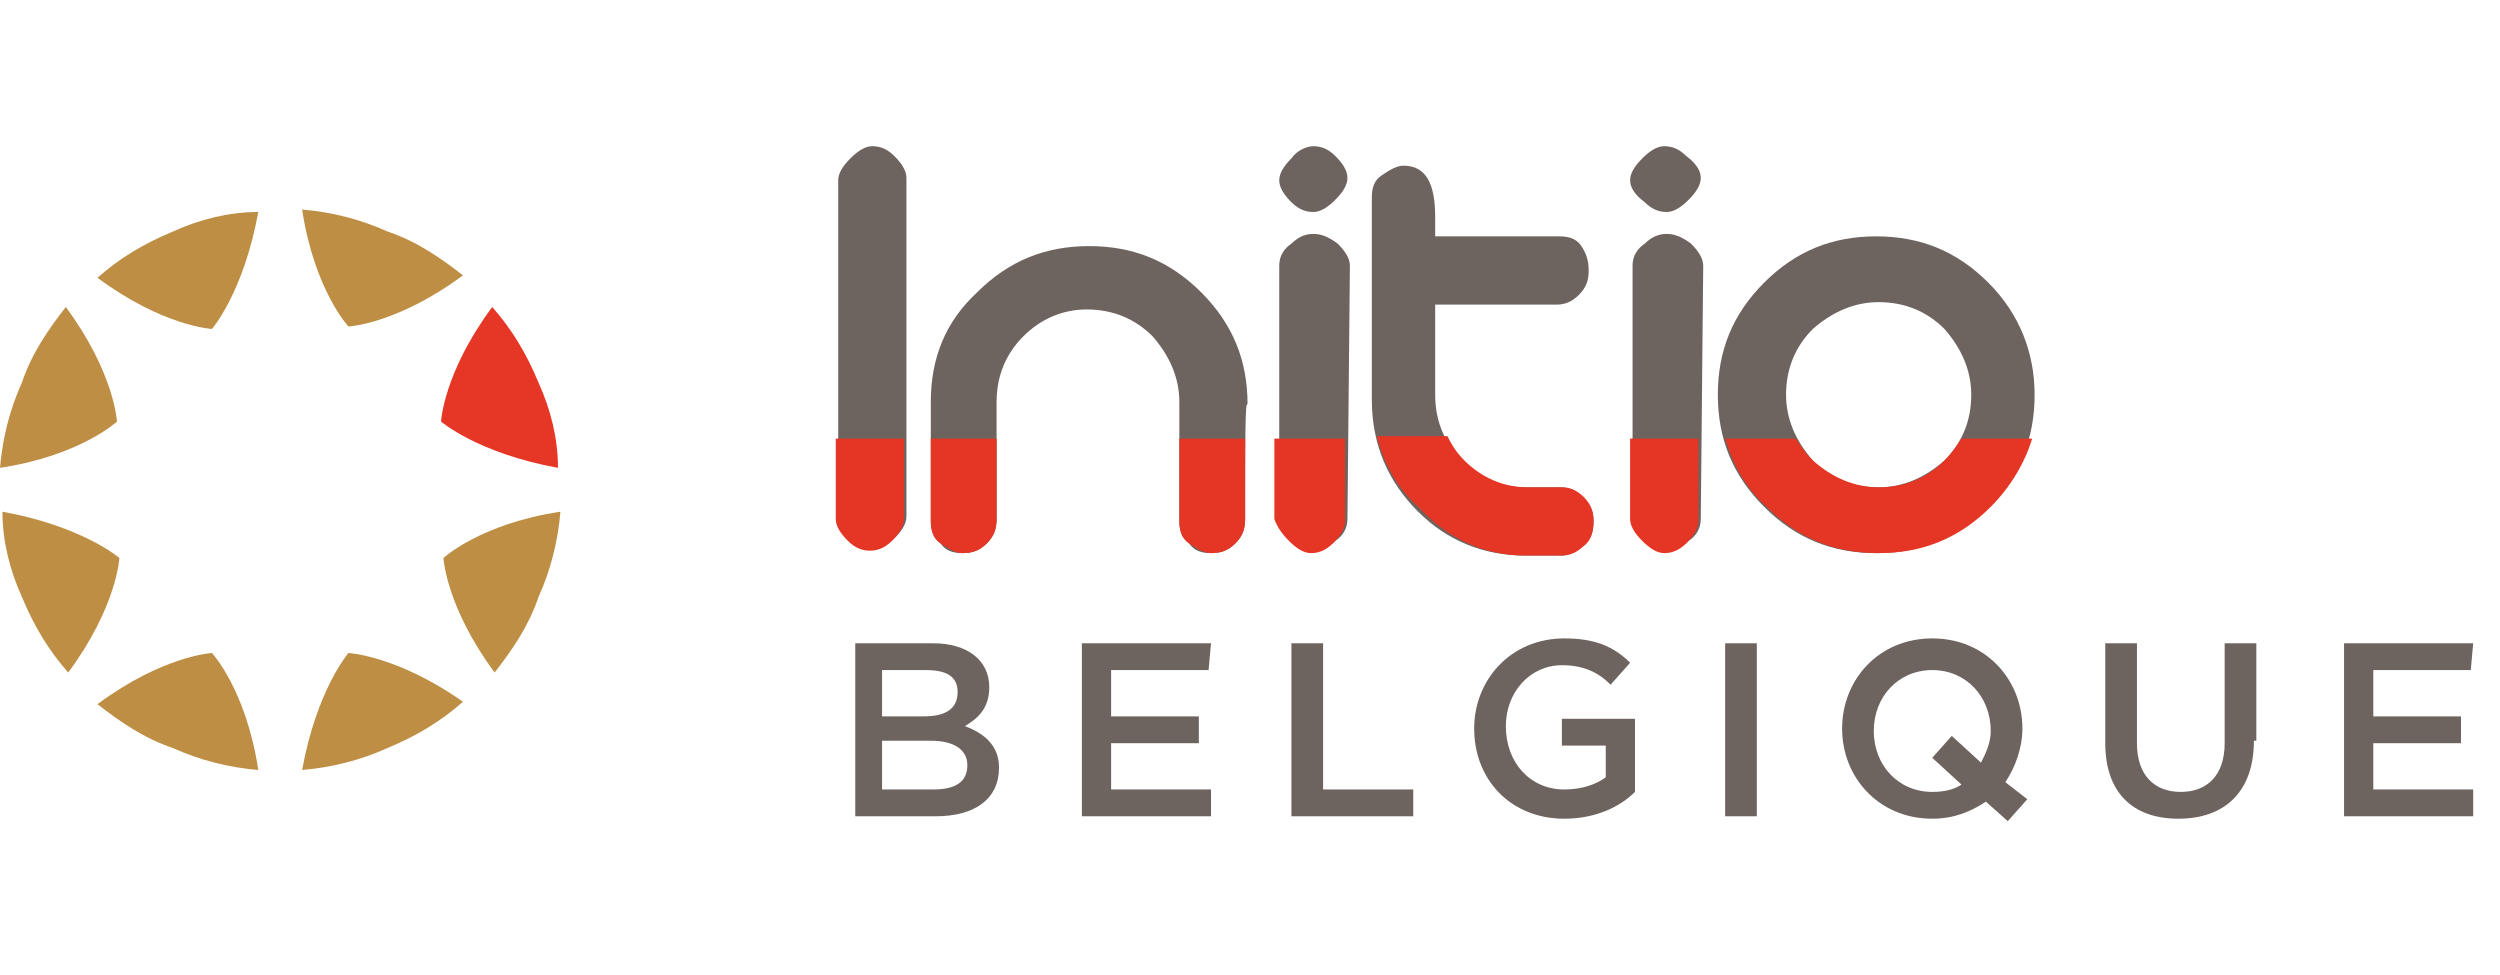 <?xml version="1.0" encoding="utf-8"?>
<!-- Generator: Adobe Illustrator 25.4.1, SVG Export Plug-In . SVG Version: 6.00 Build 0)  -->
<svg version="1.1" id="Calque_1" xmlns="http://www.w3.org/2000/svg" xmlns:xlink="http://www.w3.org/1999/xlink" x="0px" y="0px"
	 viewBox="0 0 102.6 40" style="enable-background:new 0 0 102.6 40;" xml:space="preserve">
<style type="text/css">
	.st0{fill:#BD8E43;}
	.st1{fill:#E63625;}
	.st2{fill:#6D6460;}
	.st3{fill:#E53625;}
</style>
<g>
	<path class="st0" d="M7.1,9.5C5.9,10,4.9,10.6,4,11.4c2.7,2,4.7,2.1,4.7,2.1S10,12,10.6,8.7C9.4,8.7,8.2,9,7.1,9.5z"/>
	<path class="st0" d="M15.9,30.7c1.2-0.5,2.2-1.1,3.1-1.9c-2.7-1.9-4.7-2-4.7-2s-1.3,1.5-1.9,4.8C13.6,31.5,14.8,31.2,15.9,30.7z"/>
	<path class="st0" d="M0.9,15.7C0.4,16.8,0.1,18,0,19.2c3.3-0.5,4.8-1.9,4.8-1.9s-0.1-2-2.1-4.7C2,13.5,1.3,14.5,0.9,15.7z"/>
	<path class="st0" d="M22.1,24.5c0.5-1.1,0.8-2.3,0.9-3.5c-3.3,0.5-4.8,1.9-4.8,1.9s0.1,2,2.1,4.7C21,26.7,21.7,25.7,22.1,24.5z"/>
	<path class="st0" d="M0.9,24.5c0.5,1.2,1.1,2.2,1.9,3.1c2-2.7,2.1-4.7,2.1-4.7S3.4,21.6,0.1,21C0.1,22.2,0.4,23.4,0.9,24.5z"/>
	<path class="st1" d="M22.1,15.7c-0.5-1.2-1.1-2.2-1.9-3.1c-2,2.7-2.1,4.7-2.1,4.7s1.5,1.3,4.8,1.9C22.9,18,22.6,16.8,22.1,15.7z"/>
	<path class="st0" d="M7.1,30.7c1.1,0.5,2.3,0.8,3.5,0.9c-0.5-3.3-1.9-4.8-1.9-4.8s-2,0.1-4.7,2.1C4.9,29.6,5.9,30.3,7.1,30.7z"/>
	<path class="st0" d="M15.9,9.5c-1.1-0.5-2.3-0.8-3.5-0.9c0.5,3.3,1.9,4.8,1.9,4.8s2-0.1,4.7-2.1C18.1,10.6,17.1,9.9,15.9,9.5z"/>
</g>
<g>
	<g>
		<path class="st2" d="M40.6,28.2c0,0.9-0.5,1.3-1,1.6c0.8,0.3,1.4,0.8,1.4,1.7c0,1.3-1,2-2.6,2h-3.3v-7.1h3.2
			C39.7,26.4,40.6,27.1,40.6,28.2z M39.3,28.4c0-0.6-0.4-0.9-1.3-0.9h-1.8v1.9h1.7C38.8,29.4,39.3,29.1,39.3,28.4z M39.7,31.4
			c0-0.6-0.5-1-1.5-1h-2v2h2.1C39.2,32.4,39.7,32.1,39.7,31.4z"/>
		<path class="st2" d="M49.6,27.5h-4v1.9h3.6v1.1h-3.6v1.9h4.1v1.1h-5.3v-7.1h5.3L49.6,27.5L49.6,27.5z"/>
		<path class="st2" d="M53,26.4h1.3v6H58v1.1h-5V26.4z"/>
		<path class="st2" d="M64.2,33.6c-2.2,0-3.7-1.6-3.7-3.7c0-2,1.5-3.7,3.7-3.7c1.2,0,2,0.3,2.7,1l-0.8,0.9c-0.5-0.5-1.1-0.8-2-0.8
			c-1.3,0-2.3,1.1-2.3,2.5c0,1.5,1,2.6,2.4,2.6c0.7,0,1.3-0.2,1.7-0.5v-1.3h-1.8v-1.1h3v3C66.5,33.1,65.5,33.6,64.2,33.6z"/>
		<path class="st2" d="M72.1,26.4v7.1h-1.3v-7.1H72.1z"/>
		<path class="st2" d="M83.2,32.8l-0.8,0.9l-0.9-0.8c-0.6,0.4-1.3,0.7-2.2,0.7c-2.2,0-3.7-1.7-3.7-3.7s1.5-3.7,3.7-3.7
			s3.7,1.7,3.7,3.7c0,0.8-0.3,1.6-0.7,2.2L83.2,32.8z M79.3,31.1l0.8-0.9l1.2,1.1c0.2-0.4,0.4-0.8,0.4-1.3c0-1.4-1-2.5-2.4-2.5
			s-2.4,1.1-2.4,2.5s1,2.5,2.4,2.5c0.5,0,0.9-0.1,1.2-0.3L79.3,31.1z"/>
		<path class="st2" d="M92.5,30.4c0,2.1-1.2,3.2-3.1,3.2s-3-1.1-3-3.1v-4.1h1.3v4.1c0,1.3,0.7,2,1.8,2c1.1,0,1.8-0.7,1.8-2v-4.1h1.3
			v4H92.5z"/>
		<path class="st2" d="M101.4,27.5h-4v1.9h3.6v1.1h-3.6v1.9h4.1v1.1h-5.3v-7.1h5.3L101.4,27.5L101.4,27.5z"/>
	</g>
</g>
<path class="st2" d="M37.2,21.2c0,0.3-0.2,0.6-0.5,0.9s-0.6,0.4-0.9,0.4s-0.6-0.1-0.9-0.4s-0.5-0.6-0.5-0.9V7.4
	c0-0.3,0.2-0.6,0.5-0.9S35.5,6,35.8,6s0.6,0.1,0.9,0.4s0.5,0.6,0.5,0.9V21.2z"/>
<path class="st2" d="M51.1,21.3c0,0.4-0.1,0.7-0.4,1s-0.6,0.4-1,0.4s-0.7-0.1-0.9-0.4c-0.3-0.2-0.4-0.6-0.4-0.9v-4.9
	c0-1-0.4-1.9-1.1-2.7c-0.7-0.7-1.6-1.1-2.7-1.1c-1,0-1.9,0.4-2.6,1.1c-0.7,0.7-1.1,1.6-1.1,2.7v4.8c0,0.4-0.1,0.7-0.4,1
	s-0.6,0.4-1,0.4s-0.7-0.1-0.9-0.4c-0.3-0.2-0.4-0.6-0.4-0.9v-4.9c0-1.8,0.6-3.3,1.9-4.5c1.3-1.3,2.8-1.9,4.6-1.9s3.3,0.6,4.6,1.9
	s1.9,2.8,1.9,4.6C51.1,16.4,51.1,18.1,51.1,21.3"/>
<path class="st2" d="M55.3,7.3c0,0.3-0.2,0.6-0.5,0.9c-0.3,0.3-0.6,0.5-0.9,0.5S53.3,8.6,53,8.3s-0.5-0.6-0.5-0.9s0.2-0.6,0.5-0.9
	C53.2,6.2,53.6,6,53.9,6s0.6,0.1,0.9,0.4C55.1,6.7,55.3,7,55.3,7.3 M55.3,21.3c0,0.4-0.2,0.7-0.5,0.9c-0.3,0.3-0.7,0.4-0.9,0.4
	c-0.3,0-0.6-0.2-0.9-0.5s-0.5-0.6-0.5-0.9V10.9c0-0.4,0.2-0.7,0.5-0.9c0.3-0.3,0.6-0.4,0.9-0.4s0.6,0.1,1,0.4
	c0.3,0.3,0.5,0.6,0.5,0.9L55.3,21.3L55.3,21.3z"/>
<path class="st2" d="M65.4,21.4c0,0.4-0.1,0.7-0.4,1c-0.3,0.2-0.6,0.4-0.9,0.4c-0.7,0-1.2,0-1.5,0c-1.7,0-3.2-0.6-4.4-1.8
	c-1.2-1.2-1.9-2.7-1.9-4.6V8.1c0-0.4,0.1-0.7,0.4-0.9s0.6-0.4,0.9-0.4c0.9,0,1.3,0.7,1.3,2.1v0.8H64c0.4,0,0.7,0.1,0.9,0.4
	c0.2,0.3,0.3,0.6,0.3,1s-0.1,0.7-0.4,1s-0.6,0.4-0.9,0.4h-5v3.7c0,1.1,0.4,2,1.1,2.7s1.6,1.1,2.6,1.1h0.7H64c0.4,0,0.7,0.1,0.9,0.4
	C65.3,20.7,65.4,21,65.4,21.4"/>
<path class="st2" d="M69.8,7.3c0,0.3-0.2,0.6-0.5,0.9c-0.3,0.3-0.6,0.5-0.9,0.5s-0.6-0.1-0.9-0.4c-0.4-0.3-0.6-0.6-0.6-0.9
	s0.2-0.6,0.5-0.9S68,6,68.3,6s0.6,0.1,0.9,0.4C69.6,6.7,69.8,7,69.8,7.3 M69.8,21.3c0,0.4-0.2,0.7-0.5,0.9c-0.3,0.3-0.7,0.4-0.9,0.4
	c-0.3,0-0.6-0.2-0.9-0.5S67,21.5,67,21.2V10.9c0-0.4,0.2-0.7,0.5-0.9c0.3-0.3,0.6-0.4,0.9-0.4s0.6,0.1,1,0.4
	c0.3,0.3,0.5,0.6,0.5,0.9L69.8,21.3L69.8,21.3z"/>
<path class="st2" d="M83.5,16.2c0,1.8-0.6,3.3-1.9,4.6c-1.3,1.3-2.8,1.9-4.6,1.9c-1.8,0-3.3-0.6-4.6-1.9c-1.3-1.3-1.9-2.8-1.9-4.6
	s0.6-3.3,1.9-4.6s2.8-1.9,4.6-1.9c1.8,0,3.3,0.6,4.6,1.9C82.9,12.9,83.5,14.5,83.5,16.2 M80.9,16.2c0-1-0.4-1.9-1.1-2.7
	c-0.7-0.7-1.6-1.1-2.7-1.1c-1,0-1.9,0.4-2.7,1.1c-0.7,0.7-1.1,1.6-1.1,2.7c0,1,0.4,1.9,1.1,2.7c0.7,0.7,1.6,1.1,2.7,1.1
	c1,0,1.9-0.4,2.7-1.1C80.5,18.2,80.9,17.3,80.9,16.2"/>
<path class="st3" d="M34.8,22.2c0.3,0.3,0.6,0.4,0.9,0.4s0.6-0.1,0.9-0.4s0.5-0.6,0.5-0.9V18h-2.8v3.3
	C34.3,21.6,34.5,21.9,34.8,22.2"/>
<path class="st3" d="M38.6,22.3c0.3,0.2,0.6,0.4,0.9,0.4c0.4,0,0.7-0.1,1-0.4s0.4-0.6,0.4-1V18h-2.7v3.4
	C38.2,21.8,38.3,22.1,38.6,22.3"/>
<path class="st3" d="M48.4,21.4c0,0.4,0.1,0.7,0.4,0.9c0.3,0.2,0.6,0.4,0.9,0.4c0.4,0,0.7-0.1,1-0.4s0.4-0.6,0.4-1
	c0-1.4,0-2.5,0-3.3h-2.7C48.4,18,48.4,21.4,48.4,21.4z"/>
<path class="st3" d="M52.9,22.2c0.3,0.3,0.6,0.5,0.9,0.5s0.6-0.1,0.9-0.4s0.5-0.6,0.5-0.9V18h-2.9v3.3
	C52.4,21.6,52.6,21.9,52.9,22.2"/>
<path class="st3" d="M62.6,22.8c0.3,0,0.8,0,1.5,0c0.4,0,0.7-0.2,0.9-0.4c0.3-0.2,0.4-0.6,0.4-1s-0.1-0.7-0.4-1S64.4,20,64.1,20
	h-0.7h-0.7c-1,0-1.9-0.4-2.6-1.1c-0.3-0.3-0.5-0.6-0.7-1h-2.9c0.3,1.1,0.8,2.1,1.7,2.9C59.4,22.1,60.9,22.8,62.6,22.8"/>
<path class="st3" d="M67.4,22.2c0.3,0.3,0.6,0.5,0.9,0.5s0.6-0.1,0.9-0.4s0.5-0.6,0.5-0.9V18h-2.8v3.3
	C66.9,21.6,67.1,21.9,67.4,22.2"/>
<path class="st3" d="M77.1,22.7c1.8,0,3.3-0.6,4.6-1.9c0.8-0.8,1.4-1.8,1.7-2.8h-2.9c-0.2,0.3-0.4,0.6-0.7,0.9
	c-0.7,0.7-1.6,1.1-2.7,1.1c-1,0-1.9-0.4-2.7-1.1c-0.3-0.3-0.5-0.6-0.7-0.9h-2.9c0.3,1,0.8,2,1.7,2.8C73.8,22.1,75.3,22.7,77.1,22.7"
	/>
</svg>
